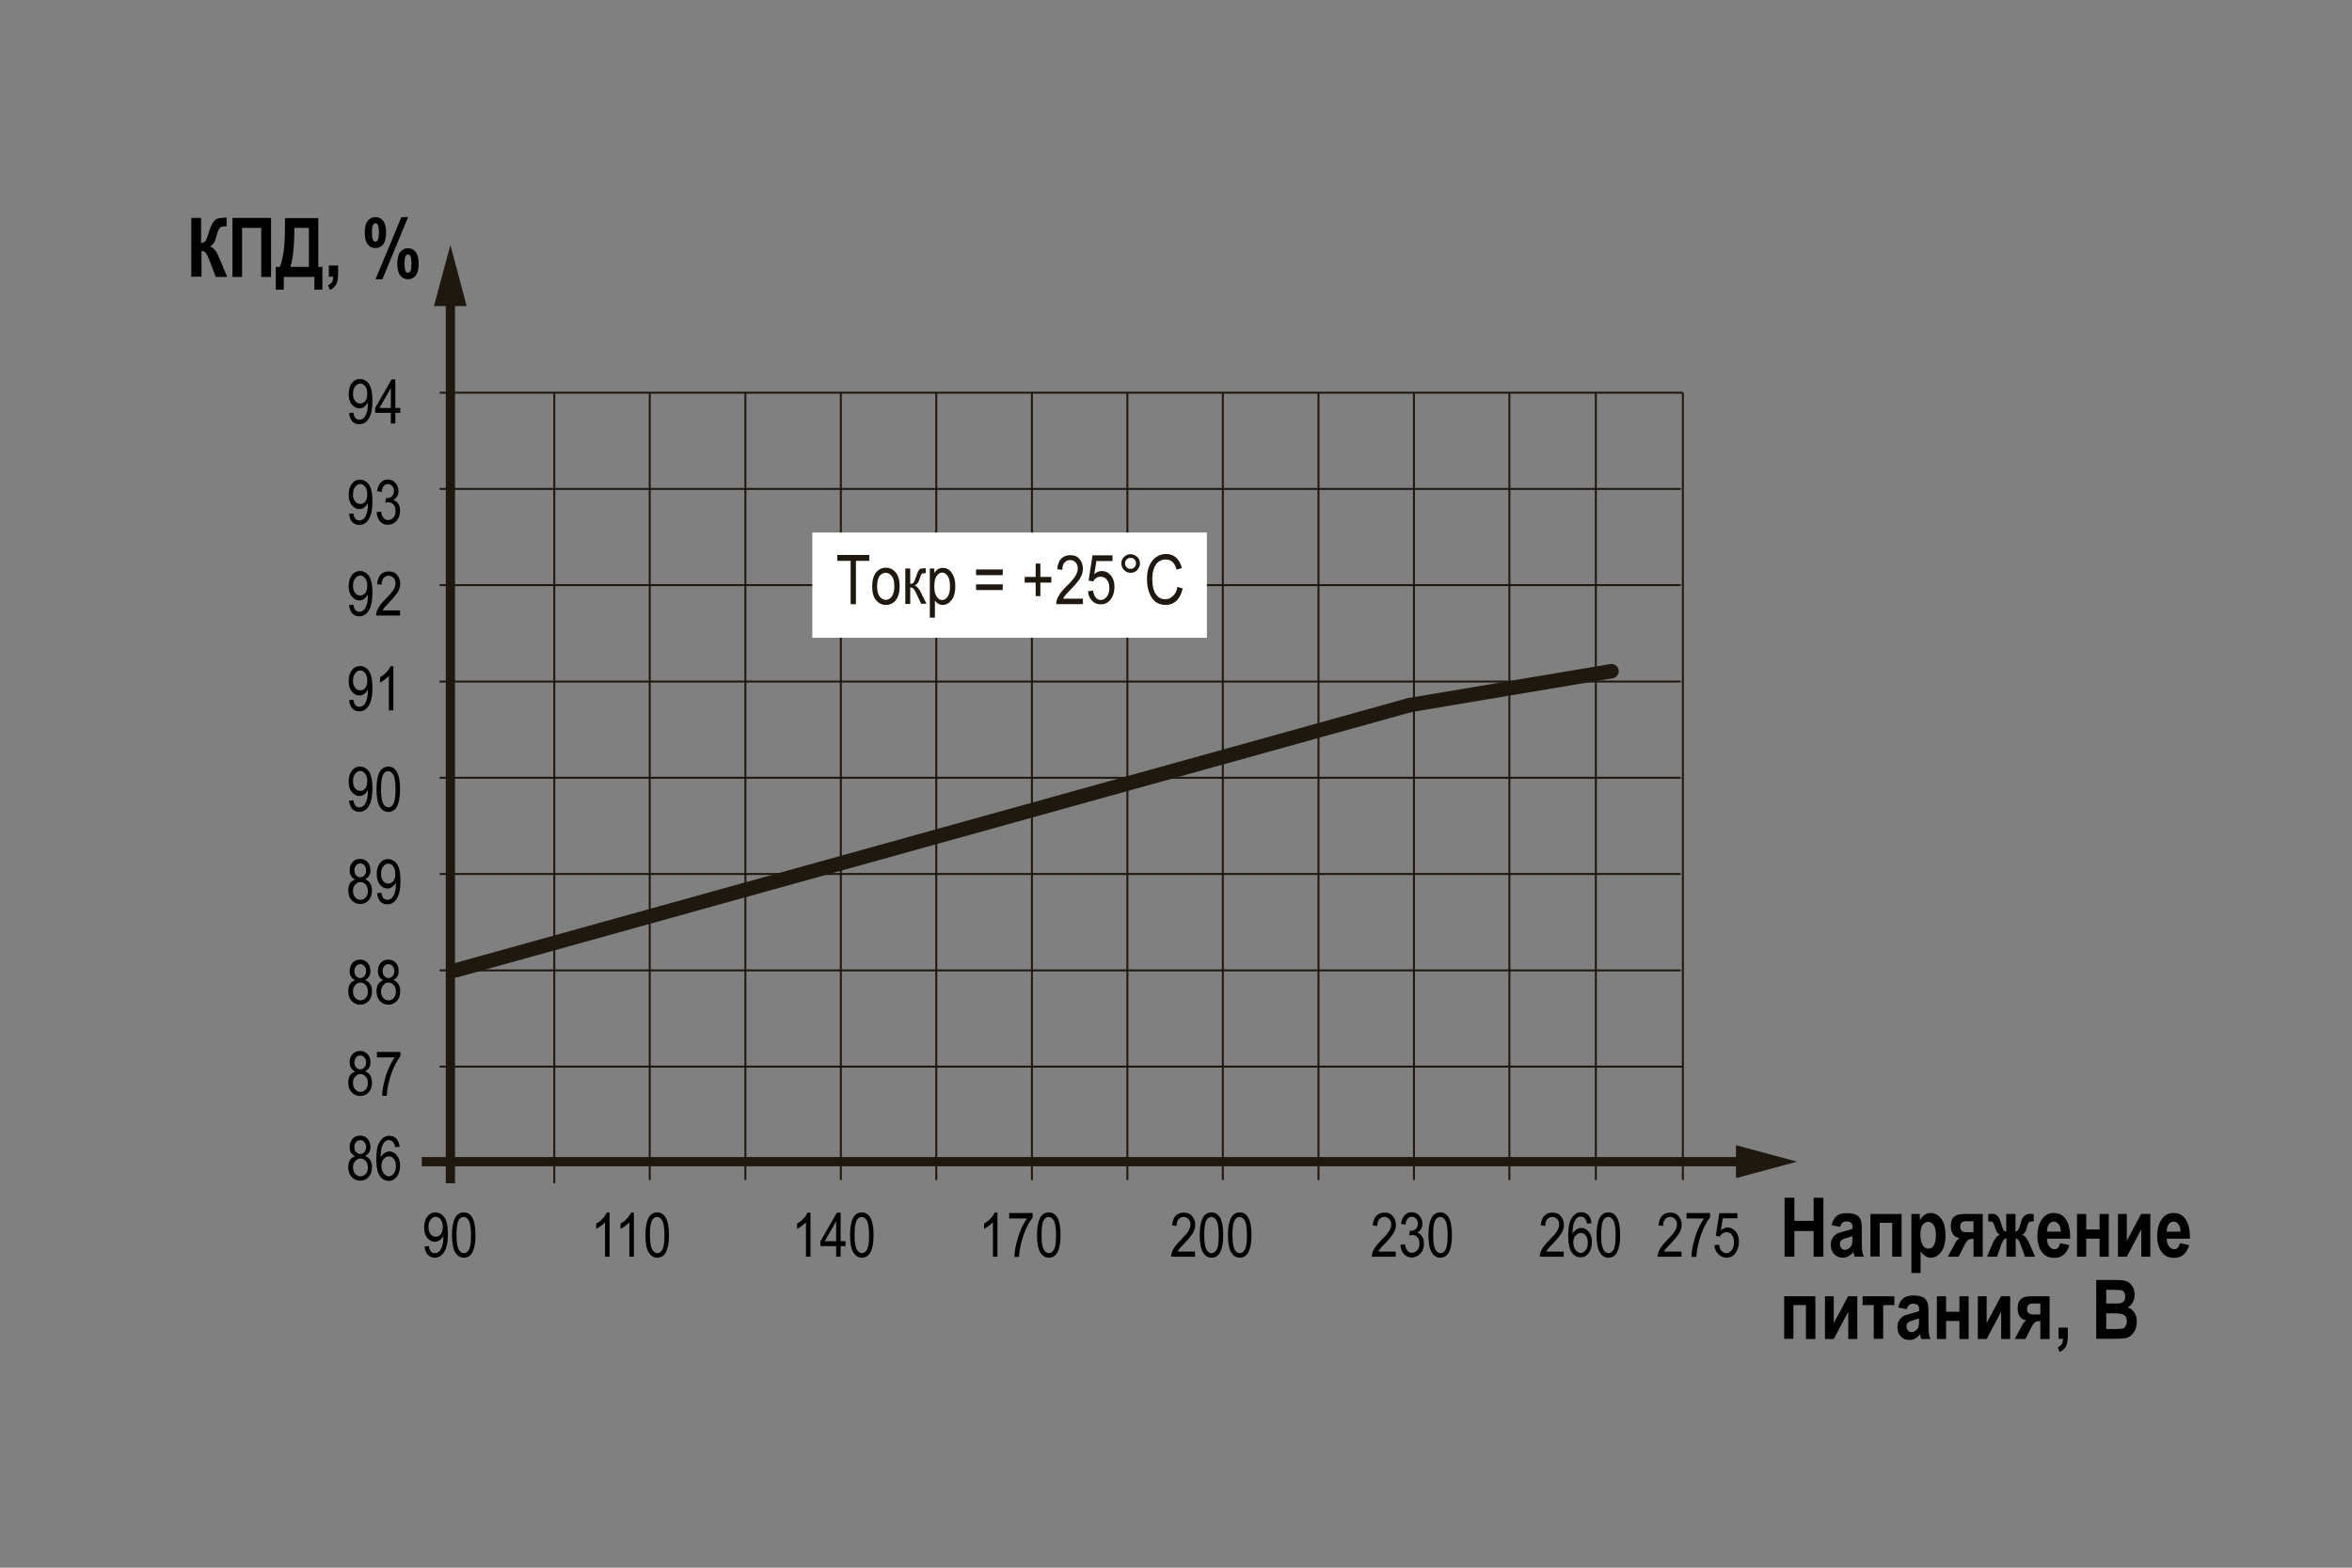 <?xml version="1.0" encoding="utf-8"?>
<!-- Generator: Adobe Illustrator 27.0.0, SVG Export Plug-In . SVG Version: 6.00 Build 0)  -->
<svg version="1.1" id="Слой_1" xmlns="http://www.w3.org/2000/svg" xmlns:xlink="http://www.w3.org/1999/xlink" x="0px" y="0px"
	 width="1200px" height="800px" viewBox="0 0 1200 800" enable-background="new 0 0 1200 800" xml:space="preserve">
<rect x="0" y="0" width="1200" height="800" fill="#808080" stroke="none"/>
<g>
	<g>
		<path d="M910.5,641.3v-30.1h5v11.8h9.8v-11.8h5v30.1h-5v-13.1h-9.8v13.1H910.5z"/>
		<path d="M938.8,626.1l-4.3-0.9c0.5-2.2,1.4-3.8,2.6-4.7c1.2-1,2.9-1.4,5.2-1.4c2,0,3.5,0.3,4.6,0.8s1.8,1.3,2.3,2.3
			c0.5,1,0.7,2.7,0.7,5.3l0,6.7c0,1.9,0.1,3.3,0.2,4.2s0.4,1.9,0.8,2.9h-4.7l-0.6-2.4c-0.8,1-1.7,1.7-2.6,2.2
			c-0.9,0.5-1.9,0.7-2.9,0.7c-1.7,0-3.2-0.6-4.3-1.8c-1.1-1.2-1.7-2.7-1.7-4.7c0-1.2,0.2-2.3,0.7-3.2c0.5-0.9,1.1-1.6,1.9-2.2
			s2.1-1,3.9-1.5c2.2-0.5,3.7-1,4.6-1.4c0-1.2-0.1-2-0.3-2.4s-0.5-0.7-0.9-0.9c-0.5-0.2-1.1-0.4-1.9-0.4c-0.8,0-1.5,0.2-2,0.6
			S939.1,625.1,938.8,626.1z M945.1,630.8c-0.6,0.2-1.5,0.5-2.8,0.9c-1.5,0.4-2.4,0.8-2.9,1.3c-0.5,0.5-0.7,1.1-0.7,1.8
			c0,0.8,0.2,1.5,0.7,2.1c0.5,0.6,1.1,0.9,1.9,0.9c0.7,0,1.3-0.2,2-0.7c0.7-0.5,1.1-1,1.4-1.6s0.4-1.8,0.4-3.4V630.8z"/>
		<path d="M954.3,641.3v-21.8h15.9v21.8h-4.8V624H959v17.2H954.3z"/>
		<path d="M975.1,619.5h4.4v3.2c0.6-1.1,1.4-2.1,2.4-2.7c1-0.7,2-1,3.2-1c2,0,3.8,1,5.3,2.9c1.5,1.9,2.2,4.7,2.2,8.3
			c0,3.8-0.7,6.6-2.2,8.6s-3.2,3-5.3,3c-0.9,0-1.8-0.2-2.6-0.7c-0.8-0.5-1.7-1.3-2.6-2.5v11h-4.7V619.5z M979.8,630
			c0,2.5,0.4,4.3,1.2,5.5c0.8,1.2,1.8,1.7,2.9,1.7c1.1,0,2-0.5,2.7-1.6c0.7-1.1,1.1-2.8,1.1-5.3c0-2.3-0.4-4-1.1-5.1
			c-0.8-1.1-1.7-1.7-2.8-1.7c-1.1,0-2.1,0.5-2.9,1.6C980.1,626.2,979.8,627.9,979.8,630z"/>
		<path d="M1001.9,619.5h9.7v21.8h-4.7v-9.1h-0.8c-0.9,0-1.6,0.2-2.1,0.7c-0.5,0.5-1.1,1.2-1.6,2.3l-3.1,6.1h-5.5l3.4-6.3
			c0.9-1.8,1.8-2.8,2.6-3.2c-1.4-0.1-2.5-0.8-3.3-1.9s-1.2-2.5-1.2-4.2c0-2.1,0.5-3.7,1.6-4.7C997.9,620,999.6,619.5,1001.9,619.5z
			 M1006.9,628.8v-5.6h-3.8c-2,0-3,0.9-3,2.8c0,1.9,1.1,2.8,3.3,2.8H1006.9z"/>
		<path d="M1028.4,641.3h-4.7V632c-1-0.1-1.8,0.9-2.6,3l-2.2,6.3h-5.1l2.5-6c1.3-3,2.6-4.8,4-5.2c-0.7-0.4-1.2-0.9-1.6-1.5
			c-0.3-0.6-0.6-1.6-1-2.8s-0.7-2-1.1-2.2c-0.4-0.2-1.1-0.3-2.2-0.3v-3.7c0.8-0.1,1.4-0.2,1.8-0.2c1.5,0,2.5,0.4,3.1,1.2
			c0.6,0.8,1.2,2.1,1.7,3.8c0.5,1.7,0.9,2.8,1.2,3.3s0.7,0.7,1.4,0.7v-8.9h4.7v8.9c0.5,0,0.9-0.2,1.3-0.6c0.4-0.4,0.8-1.6,1.3-3.5
			c0.5-2,1.2-3.3,2-3.9c0.8-0.6,1.7-1,2.8-1c0.5,0,1.1,0.1,1.9,0.2v3.7h-0.5c-0.8,0-1.3,0.1-1.7,0.3c-0.4,0.2-0.8,0.9-1.1,2.2
			s-0.7,2.2-1,2.8c-0.3,0.6-0.8,1.1-1.6,1.5c1.4,0.4,2.7,2.1,4,5.2l2.6,6h-5.1l-2.3-6.3c-0.7-2.1-1.6-3.1-2.5-3V641.3z"/>
		<path d="M1051.1,634.4l4.7,1c-0.6,2.2-1.6,3.8-2.9,4.9s-2.9,1.6-4.8,1.6c-2.6,0-4.7-0.9-6.1-2.7c-1.7-2.1-2.5-4.9-2.5-8.6
			c0-3.6,0.9-6.6,2.6-8.8c1.4-1.8,3.3-2.8,5.6-2.8c2.6,0,4.6,0.9,6,2.8c1.7,2.2,2.5,5.4,2.5,9.6l0,0.7h-11.8c0,1.7,0.4,3.1,1.2,4
			c0.7,0.9,1.6,1.4,2.7,1.4C1049.6,637.5,1050.6,636.5,1051.1,634.4z M1051.4,628.5c0-1.7-0.4-3-1.1-3.8c-0.7-0.9-1.5-1.3-2.4-1.3
			c-1,0-1.8,0.4-2.5,1.3c-0.7,0.9-1,2.2-1,3.8H1051.4z"/>
		<path d="M1059.7,641.3v-21.8h4.7v7.9h6.8v-7.9h4.7v21.8h-4.7v-9.2h-6.8v9.2H1059.7z"/>
		<path d="M1080.6,641.3v-21.8h4.5v13.7l7.3-13.7h4.7v21.8h-4.6v-14l-7.4,14H1080.6z"/>
		<path d="M1112.2,634.4l4.7,1c-0.6,2.2-1.6,3.8-2.9,4.9s-2.9,1.6-4.8,1.6c-2.6,0-4.7-0.9-6.1-2.7c-1.7-2.1-2.5-4.9-2.5-8.6
			c0-3.6,0.9-6.6,2.6-8.8c1.4-1.8,3.3-2.8,5.6-2.8c2.6,0,4.6,0.9,6,2.8c1.7,2.2,2.5,5.4,2.5,9.6l0,0.7h-11.8c0,1.7,0.4,3.1,1.2,4
			c0.7,0.9,1.6,1.4,2.7,1.4C1110.7,637.5,1111.7,636.5,1112.2,634.4z M1112.5,628.5c0-1.7-0.4-3-1.1-3.8c-0.7-0.9-1.5-1.3-2.4-1.3
			c-1,0-1.8,0.4-2.5,1.3c-0.7,0.9-1,2.2-1,3.8H1112.5z"/>
		<path d="M910.3,683.3v-21.8h15.9v21.8h-4.8V666H915v17.2H910.3z"/>
		<path d="M931.1,683.3v-21.8h4.5v13.7l7.3-13.7h4.7v21.8H943v-14l-7.4,14H931.1z"/>
		<path d="M950.3,666v-4.5h16.2v4.5h-5.7v17.2H956V666H950.3z"/>
		<path d="M972.8,668.1l-4.3-0.9c0.5-2.2,1.4-3.8,2.6-4.7c1.2-1,2.9-1.4,5.2-1.4c2,0,3.5,0.3,4.6,0.8s1.8,1.3,2.3,2.3
			c0.5,1,0.7,2.7,0.7,5.3l0,6.7c0,1.9,0.1,3.3,0.2,4.2s0.4,1.9,0.8,2.9h-4.7l-0.6-2.4c-0.8,1-1.7,1.7-2.6,2.2
			c-0.9,0.5-1.9,0.7-2.9,0.7c-1.7,0-3.2-0.6-4.3-1.8c-1.1-1.2-1.7-2.7-1.7-4.7c0-1.2,0.2-2.3,0.7-3.2c0.5-0.9,1.1-1.6,1.9-2.2
			s2.1-1,3.9-1.5c2.2-0.5,3.7-1,4.6-1.4c0-1.2-0.1-2-0.3-2.4s-0.5-0.7-0.9-0.9c-0.5-0.2-1.1-0.4-1.9-0.4c-0.8,0-1.5,0.2-2,0.6
			S973.1,667.1,972.8,668.1z M979.1,672.8c-0.6,0.2-1.5,0.5-2.8,0.9c-1.5,0.4-2.4,0.8-2.9,1.3c-0.5,0.5-0.7,1.1-0.7,1.8
			c0,0.8,0.2,1.5,0.7,2.1c0.5,0.6,1.1,0.9,1.9,0.9c0.7,0,1.3-0.2,2-0.7c0.7-0.5,1.1-1,1.4-1.6s0.4-1.8,0.4-3.4V672.8z"/>
		<path d="M988.2,683.3v-21.8h4.7v7.9h6.8v-7.9h4.7v21.8h-4.7v-9.2h-6.8v9.2H988.2z"/>
		<path d="M1009.1,683.3v-21.8h4.5v13.7l7.3-13.7h4.7v21.8h-4.6v-14l-7.4,14H1009.1z"/>
		<path d="M1036,661.5h9.7v21.8h-4.7v-9.1h-0.8c-0.9,0-1.6,0.2-2.1,0.7c-0.5,0.5-1.1,1.2-1.6,2.3l-3.1,6.1h-5.5l3.4-6.3
			c0.9-1.8,1.8-2.8,2.6-3.2c-1.4-0.1-2.5-0.8-3.3-1.9s-1.2-2.5-1.2-4.2c0-2.1,0.5-3.7,1.6-4.7C1032,662,1033.7,661.5,1036,661.5z
			 M1041,670.8v-5.6h-3.8c-2,0-3,0.9-3,2.8c0,1.9,1.1,2.8,3.3,2.8H1041z"/>
		<path d="M1050.3,677.5h4.7v4.1c0,2.3-0.3,4.1-0.8,5.2c-0.7,1.4-1.8,2.5-3.4,3.1l-0.9-2.4c0.9-0.4,1.6-0.9,2-1.5
			c0.4-0.7,0.6-1.6,0.7-2.8h-2.3V677.5z"/>
		<path d="M1069.6,653.2h9.9c2.7,0,4.6,0.2,5.7,0.7s2,1.4,2.8,2.6c0.8,1.2,1.1,2.7,1.1,4.2c0,1.4-0.3,2.8-1,3.9
			c-0.6,1.2-1.5,2-2.5,2.6c1.5,0.5,2.6,1.4,3.4,2.7s1.2,2.8,1.2,4.6c0,2.2-0.5,4-1.6,5.5s-2.3,2.4-3.7,2.8c-1,0.2-3.3,0.4-7,0.4
			h-8.4V653.2z M1074.6,658.2v7h3.3c2,0,3.2,0,3.7-0.1c0.8-0.1,1.5-0.5,2-1.1s0.7-1.4,0.7-2.4c0-0.9-0.2-1.6-0.6-2.2
			c-0.4-0.6-0.9-0.9-1.4-1c-0.6-0.1-2.1-0.2-4.8-0.2H1074.6z M1074.6,670.2v8h4.6c2,0,3.3-0.1,3.9-0.3c0.6-0.2,1.1-0.6,1.4-1.2
			c0.4-0.6,0.6-1.4,0.6-2.4c0-1-0.2-1.8-0.6-2.4c-0.4-0.6-1-1.1-1.7-1.3c-0.7-0.2-2.1-0.4-4.2-0.4H1074.6z"/>
	</g>
</g>
<g>
	<g>
		<path d="M97.6,141.3v-30.1h5V124c1.1-0.1,1.9-0.5,2.3-1.1s1-2.1,1.7-4.4s1.4-4,2.2-5.1s1.6-1.7,2.4-1.9s2.3-0.4,4.4-0.5v4.5h-0.7
			c-1.4,0-2.4,0.3-2.9,1s-1,1.9-1.5,3.8c-0.5,1.9-1,3.1-1.4,3.7c-0.4,0.6-1,1.2-1.8,1.8c1.1,0.5,2,1.2,2.7,2.2
			c0.7,1,1.5,2.7,2.5,5.1l3.4,8.2h-5.8l-3-7.8c-0.8-2-1.4-3.4-1.9-4.2c-0.5-0.8-1.4-1.2-2.4-1.2v13.1H97.6z"/>
		<path d="M123.6,141.3h-5v-30.1h19.7v30.1h-5v-25h-9.8V141.3z"/>
		<path d="M162.4,136.2h2.1v11.6h-4.1v-6.5h-15.6v6.5h-4.1v-11.6h2.1c0.8-2.1,1.4-4.6,1.9-7.6c0.4-3,0.7-7.4,0.7-13.3v-4h17V136.2z
			 M157.5,116.3h-7.3c0,8.9-0.7,15.5-2,19.9h9.4V116.3z"/>
		<path d="M167.8,135.5h4.7v4.1c0,2.3-0.3,4.1-0.8,5.2c-0.7,1.4-1.8,2.5-3.4,3.1l-0.9-2.4c0.9-0.4,1.6-0.9,2-1.5
			c0.4-0.7,0.6-1.6,0.7-2.8h-2.3V135.5z"/>
		<path d="M186.1,118.7c0-2.7,0.5-4.8,1.5-6s2.3-1.9,3.9-1.9c1.7,0,3,0.6,4,1.9s1.5,3.3,1.5,6s-0.5,4.8-1.5,6s-2.3,1.9-3.9,1.9
			c-1.7,0-3-0.6-4-1.9C186.6,123.4,186.1,121.4,186.1,118.7z M189.8,118.6c0,1.9,0.2,3.2,0.5,3.8c0.3,0.6,0.7,0.9,1.2,0.9
			c0.5,0,0.9-0.3,1.3-0.9c0.3-0.6,0.5-1.9,0.5-3.8c0-1.9-0.2-3.2-0.5-3.8s-0.7-0.9-1.2-0.9c-0.5,0-0.9,0.3-1.3,0.9
			S189.8,116.7,189.8,118.6z M195.1,142.5h-3.5l13.2-31.7h3.4L195.1,142.5z M202.7,134.6c0-2.7,0.5-4.8,1.5-6c1-1.3,2.3-1.9,3.9-1.9
			c1.7,0,3,0.6,4,1.9c1,1.3,1.5,3.3,1.5,6s-0.5,4.8-1.5,6c-1,1.3-2.3,1.9-3.9,1.9c-1.7,0-3-0.6-4-1.9S202.7,137.3,202.7,134.6z
			 M206.4,134.5c0,1.9,0.2,3.2,0.5,3.8s0.7,0.9,1.2,0.9s0.9-0.3,1.3-0.9s0.5-1.9,0.5-3.8s-0.2-3.2-0.5-3.8s-0.7-0.9-1.2-0.9
			c-0.5,0-1,0.3-1.3,0.9S206.4,132.6,206.4,134.5z"/>
	</g>
</g>
<g>
	<line fill="none" stroke="#1E180F" x1="282.8" y1="200.4" x2="282.8" y2="603.8"/>
</g>
<g>
	<line fill="none" stroke="#1E180F" x1="224.3" y1="544.3" x2="858.6" y2="544.3"/>
</g>
<g>
	<line fill="none" stroke="#1E180F" x1="380.3" y1="200.4" x2="380.3" y2="602.2"/>
</g>
<g>
	<line fill="none" stroke="#1E180F" x1="224.3" y1="446" x2="857.5" y2="446"/>
</g>
<g>
	<line fill="none" stroke="#1E180F" x1="331.5" y1="200.4" x2="331.5" y2="602.2"/>
</g>
<g>
	<line fill="none" stroke="#1E180F" x1="224.3" y1="495.2" x2="857.5" y2="495.2"/>
</g>
<g>
	<line fill="none" stroke="#1E180F" x1="429" y1="200.4" x2="429" y2="602.2"/>
</g>
<g>
	<line fill="none" stroke="#1E180F" x1="224.3" y1="396.9" x2="857.5" y2="396.9"/>
</g>
<g>
	<line fill="none" stroke="#1E180F" x1="477.7" y1="200.4" x2="477.7" y2="602.2"/>
</g>
<g>
	<line fill="none" stroke="#1E180F" x1="224.3" y1="347.8" x2="857.5" y2="347.8"/>
</g>
<g>
	<line fill="none" stroke="#1E180F" x1="526.5" y1="200.4" x2="526.5" y2="602.2"/>
</g>
<g>
	<line fill="none" stroke="#1E180F" x1="224.3" y1="298.6" x2="857.5" y2="298.6"/>
</g>
<g>
	<line fill="none" stroke="#1E180F" x1="575.2" y1="200.4" x2="575.2" y2="602.2"/>
</g>
<g>
	<line fill="none" stroke="#1E180F" x1="224.3" y1="249.5" x2="857.5" y2="249.5"/>
</g>
<g>
	<line fill="none" stroke="#1E180F" x1="623.9" y1="200.4" x2="623.9" y2="602.2"/>
</g>
<g>
	<line fill="none" stroke="#1E180F" x1="224.3" y1="200.4" x2="858.6" y2="200.4"/>
</g>
<g>
	<line fill="none" stroke="#1E180F" x1="672.7" y1="200.4" x2="672.7" y2="602.2"/>
</g>
<g>
	<line fill="none" stroke="#1E180F" x1="721.4" y1="200.4" x2="721.4" y2="602.2"/>
</g>
<g>
	<line fill="none" stroke="#1E180F" x1="770.1" y1="200.4" x2="770.1" y2="602.2"/>
</g>
<g>
	<line fill="none" stroke="#1E180F" x1="814.2" y1="200.4" x2="814.2" y2="602.2"/>
</g>
<g>
	<line fill="none" stroke="#1E180F" x1="858.6" y1="200.4" x2="858.6" y2="602.2"/>
</g>
<g>
	<g>
		<path d="M311,641.3h-2.3v-17.6c-0.5,0.6-1.2,1.2-2.1,1.9s-1.7,1.1-2.4,1.5v-2.7c1.3-0.7,2.4-1.6,3.3-2.6c1-1,1.6-2,2-3h1.5V641.3z
			"/>
		<path d="M323.4,641.3h-2.3v-17.6c-0.5,0.6-1.2,1.2-2.1,1.9s-1.7,1.1-2.4,1.5v-2.7c1.3-0.7,2.4-1.6,3.3-2.6c1-1,1.6-2,2-3h1.5
			V641.3z"/>
		<path d="M329.3,630.2c0-3.8,0.5-6.6,1.5-8.6c1-1.9,2.5-2.9,4.5-2.9c1.8,0,3.2,0.8,4.2,2.4c1.2,1.9,1.8,5,1.8,9.2
			c0,3.8-0.5,6.6-1.5,8.6c-1,2-2.5,2.9-4.5,2.9c-1.8,0-3.2-0.9-4.3-2.6C329.8,637.4,329.3,634.4,329.3,630.2z M331.6,630.2
			c0,3.7,0.4,6.1,1.1,7.4c0.7,1.2,1.6,1.9,2.7,1.9c1,0,1.9-0.6,2.6-1.9c0.7-1.3,1-3.7,1-7.3c0-3.7-0.4-6.1-1.1-7.4
			c-0.7-1.2-1.6-1.9-2.7-1.9c-1,0-1.9,0.6-2.6,1.9C331.9,624.1,331.6,626.5,331.6,630.2z"/>
	</g>
</g>
<g>
	<g>
		<path d="M508.9,641.3h-2.3v-17.6c-0.5,0.6-1.2,1.2-2.1,1.9c-0.9,0.6-1.7,1.1-2.4,1.5v-2.7c1.3-0.7,2.4-1.6,3.3-2.6c1-1,1.6-2,2-3
			h1.5V641.3z"/>
		<path d="M514.9,621.7V619h12v2.2c-1.8,2.3-3.4,5.3-4.7,9.1s-2.1,7.4-2.3,11.1h-2.3c0-1.9,0.3-4.1,0.9-6.6c0.6-2.5,1.3-4.9,2.3-7.2
			s2.1-4.2,3.2-5.8H514.9z"/>
		<path d="M529.1,630.2c0-3.8,0.5-6.6,1.5-8.6c1-1.9,2.5-2.9,4.5-2.9c1.8,0,3.2,0.8,4.2,2.4c1.2,1.9,1.8,5,1.8,9.2
			c0,3.8-0.5,6.6-1.5,8.6c-1,2-2.5,2.9-4.5,2.9c-1.8,0-3.2-0.9-4.3-2.6S529.1,634.4,529.1,630.2z M531.4,630.2
			c0,3.7,0.4,6.1,1.1,7.4c0.7,1.2,1.6,1.9,2.7,1.9c1,0,1.9-0.6,2.6-1.9c0.7-1.3,1-3.7,1-7.3c0-3.7-0.4-6.1-1.1-7.4
			c-0.7-1.2-1.6-1.9-2.7-1.9c-1,0-1.9,0.6-2.6,1.9C531.7,624.1,531.4,626.5,531.4,630.2z"/>
	</g>
</g>
<g>
	<g>
		<path d="M413.5,641.3h-2.3v-17.6c-0.5,0.6-1.2,1.2-2.1,1.9s-1.7,1.1-2.4,1.5v-2.7c1.3-0.7,2.4-1.6,3.3-2.6c1-1,1.6-2,2-3h1.5
			V641.3z"/>
		<path d="M426.6,641.3v-5.4h-8v-2.5l8.4-14.6h1.9v14.6h2.5v2.5h-2.5v5.4H426.6z M426.6,633.4v-10.2l-5.8,10.2H426.6z"/>
		<path d="M433.7,630.2c0-3.8,0.5-6.6,1.5-8.6c1-1.9,2.5-2.9,4.5-2.9c1.8,0,3.2,0.8,4.2,2.4c1.2,1.9,1.8,5,1.8,9.2
			c0,3.8-0.5,6.6-1.5,8.6c-1,2-2.5,2.9-4.5,2.9c-1.8,0-3.2-0.9-4.3-2.6S433.7,634.4,433.7,630.2z M436,630.2c0,3.7,0.4,6.1,1.1,7.4
			c0.7,1.2,1.6,1.9,2.7,1.9c1,0,1.9-0.6,2.6-1.9c0.7-1.3,1-3.7,1-7.3c0-3.7-0.4-6.1-1.1-7.4c-0.7-1.2-1.6-1.9-2.7-1.9
			c-1,0-1.9,0.6-2.6,1.9C436.4,624.1,436,626.5,436,630.2z"/>
	</g>
</g>
<g>
	<g>
		<path d="M609.7,638.6v2.7h-12.2c0-1.1,0.3-2.3,1-3.6c0.7-1.3,1.9-2.9,3.7-4.7c2.1-2.1,3.5-3.7,4.2-4.9s1-2.2,1-3.2
			c0-1.1-0.3-2.1-1-2.8c-0.7-0.7-1.5-1.1-2.5-1.1c-1.1,0-1.9,0.4-2.6,1.2s-1,1.9-1,3.4l-2.3-0.3c0.2-2.2,0.8-3.8,1.8-4.9
			c1.1-1.1,2.5-1.6,4.2-1.6c1.9,0,3.3,0.6,4.3,1.9s1.5,2.7,1.5,4.3c0,1.4-0.4,2.8-1.1,4.1c-0.8,1.3-2.2,3.1-4.3,5.3
			c-1.4,1.4-2.2,2.3-2.6,2.8c-0.4,0.5-0.7,1-1,1.5H609.7z"/>
		<path d="M612.1,630.2c0-3.8,0.5-6.6,1.5-8.6c1-1.9,2.5-2.9,4.5-2.9c1.8,0,3.2,0.8,4.2,2.4c1.2,1.9,1.8,5,1.8,9.2
			c0,3.8-0.5,6.6-1.5,8.6c-1,2-2.5,2.9-4.5,2.9c-1.8,0-3.2-0.9-4.3-2.6S612.1,634.4,612.1,630.2z M614.4,630.2
			c0,3.7,0.4,6.1,1.1,7.4c0.7,1.2,1.6,1.9,2.7,1.9c1,0,1.9-0.6,2.6-1.9c0.7-1.3,1-3.7,1-7.3c0-3.7-0.4-6.1-1.1-7.4
			c-0.7-1.2-1.6-1.9-2.7-1.9c-1,0-1.9,0.6-2.6,1.9C614.8,624.1,614.4,626.5,614.4,630.2z"/>
		<path d="M626.5,630.2c0-3.8,0.5-6.6,1.5-8.6c1-1.9,2.5-2.9,4.5-2.9c1.8,0,3.2,0.8,4.2,2.4c1.2,1.9,1.8,5,1.8,9.2
			c0,3.8-0.5,6.6-1.5,8.6c-1,2-2.5,2.9-4.5,2.9c-1.8,0-3.2-0.9-4.3-2.6S626.5,634.4,626.5,630.2z M628.8,630.2
			c0,3.7,0.4,6.1,1.1,7.4c0.7,1.2,1.6,1.9,2.7,1.9c1,0,1.9-0.6,2.6-1.9c0.7-1.3,1-3.7,1-7.3c0-3.7-0.4-6.1-1.1-7.4
			c-0.7-1.2-1.6-1.9-2.7-1.9c-1,0-1.9,0.6-2.6,1.9C629.2,624.1,628.8,626.5,628.8,630.2z"/>
	</g>
</g>
<g>
	<g>
		<path d="M797.8,638.6v2.7h-12.2c0-1.1,0.3-2.3,1-3.6c0.7-1.3,1.9-2.9,3.7-4.7c2.1-2.1,3.5-3.7,4.2-4.9s1-2.2,1-3.2
			c0-1.1-0.3-2.1-1-2.8c-0.7-0.7-1.5-1.1-2.5-1.1c-1.1,0-1.9,0.4-2.6,1.2s-1,1.9-1,3.4l-2.3-0.3c0.2-2.2,0.8-3.8,1.8-4.9
			c1.1-1.1,2.5-1.6,4.2-1.6c1.9,0,3.3,0.6,4.3,1.9s1.5,2.7,1.5,4.3c0,1.4-0.4,2.8-1.1,4.1c-0.8,1.3-2.2,3.1-4.3,5.3
			c-1.4,1.4-2.2,2.3-2.6,2.8c-0.4,0.5-0.7,1-1,1.5H797.8z"/>
		<path d="M812,624.2l-2.3,0.2c-0.2-1.2-0.5-2-1-2.5c-0.6-0.7-1.3-1.1-2.2-1.1c-1.3,0-2.4,0.8-3.2,2.5c-0.7,1.4-1,3.5-1,6.3
			c0.5-1,1.2-1.7,2-2.2c0.8-0.5,1.6-0.8,2.5-0.8c1.5,0,2.7,0.7,3.8,2c1.1,1.3,1.6,3.1,1.6,5.3c0,1.5-0.3,2.9-0.8,4.1
			c-0.5,1.2-1.3,2.1-2.1,2.7s-1.8,0.9-2.8,0.9c-1.9,0-3.4-0.8-4.6-2.5c-1.2-1.7-1.8-4.5-1.8-8.4c0-4.4,0.6-7.5,1.9-9.3
			s2.8-2.8,4.8-2.8c1.4,0,2.6,0.5,3.5,1.4S811.8,622.4,812,624.2z M802.7,634c0,1.6,0.4,2.9,1.2,3.9c0.8,1,1.7,1.5,2.7,1.5
			c0.9,0,1.7-0.5,2.4-1.4c0.7-0.9,1.1-2.2,1.1-3.8c0-1.6-0.3-2.8-1-3.7c-0.7-0.9-1.5-1.3-2.6-1.3c-1,0-1.8,0.4-2.6,1.3
			C803.1,631.3,802.7,632.5,802.7,634z"/>
		<path d="M814.6,630.2c0-3.8,0.5-6.6,1.5-8.6c1-1.9,2.5-2.9,4.5-2.9c1.8,0,3.2,0.8,4.2,2.4c1.2,1.9,1.8,5,1.8,9.2
			c0,3.8-0.5,6.6-1.5,8.6c-1,2-2.5,2.9-4.5,2.9c-1.8,0-3.2-0.9-4.3-2.6S814.6,634.4,814.6,630.2z M816.9,630.2
			c0,3.7,0.4,6.1,1.1,7.4c0.7,1.2,1.6,1.9,2.7,1.9c1,0,1.9-0.6,2.6-1.9c0.7-1.3,1-3.7,1-7.3c0-3.7-0.4-6.1-1.1-7.4
			c-0.7-1.2-1.6-1.9-2.7-1.9c-1,0-1.9,0.6-2.6,1.9C817.3,624.1,816.9,626.5,816.9,630.2z"/>
	</g>
</g>
<g>
	<g>
		<path d="M712.1,638.6v2.7h-12.2c0-1.1,0.3-2.3,1-3.6c0.7-1.3,1.9-2.9,3.7-4.7c2.1-2.1,3.5-3.7,4.2-4.9s1-2.2,1-3.2
			c0-1.1-0.3-2.1-1-2.8c-0.7-0.7-1.5-1.1-2.5-1.1c-1.1,0-1.9,0.4-2.6,1.2s-1,1.9-1,3.4l-2.3-0.3c0.2-2.2,0.8-3.8,1.8-4.9
			c1.1-1.1,2.5-1.6,4.2-1.6c1.9,0,3.3,0.6,4.3,1.9s1.5,2.7,1.5,4.3c0,1.4-0.4,2.8-1.1,4.1c-0.8,1.3-2.2,3.1-4.3,5.3
			c-1.4,1.4-2.2,2.3-2.6,2.8c-0.4,0.5-0.7,1-1,1.5H712.1z"/>
		<path d="M714.5,635.3l2.3-0.4c0.5,3,1.7,4.4,3.6,4.4c1,0,1.9-0.4,2.7-1.3c0.8-0.9,1.1-2,1.1-3.4c0-1.3-0.3-2.4-1-3.2
			c-0.7-0.8-1.6-1.2-2.6-1.2c-0.4,0-1,0.1-1.6,0.3l0.3-2.4l0.4,0c1.1,0,2-0.3,2.7-1s1-1.6,1-2.7c0-1.1-0.3-1.9-0.9-2.5
			c-0.6-0.6-1.3-1-2.1-1c-0.9,0-1.6,0.3-2.2,1c-0.6,0.7-1,1.7-1.1,3.1l-2.3-0.5c0.3-1.9,0.9-3.4,1.9-4.4s2.2-1.5,3.6-1.5
			c1.5,0,2.8,0.6,3.8,1.7s1.6,2.5,1.6,4.2c0,1-0.2,1.9-0.7,2.7s-1.1,1.4-1.9,1.9c0.7,0.2,1.3,0.5,1.8,1c0.5,0.5,0.9,1.1,1.2,1.9
			s0.4,1.7,0.4,2.6c0,2.1-0.6,3.8-1.8,5.1c-1.2,1.3-2.7,2-4.4,2c-1.6,0-2.9-0.6-4-1.7C715.3,638.8,714.6,637.3,714.5,635.3z"/>
		<path d="M728.8,630.2c0-3.8,0.5-6.6,1.5-8.6c1-1.9,2.5-2.9,4.5-2.9c1.8,0,3.2,0.8,4.2,2.4c1.2,1.9,1.8,5,1.8,9.2
			c0,3.8-0.5,6.6-1.5,8.6c-1,2-2.5,2.9-4.5,2.9c-1.8,0-3.2-0.9-4.3-2.6S728.8,634.4,728.8,630.2z M731.2,630.2
			c0,3.7,0.4,6.1,1.1,7.4c0.7,1.2,1.6,1.9,2.7,1.9c1,0,1.9-0.6,2.6-1.9c0.7-1.3,1-3.7,1-7.3c0-3.7-0.4-6.1-1.1-7.4
			c-0.7-1.2-1.6-1.9-2.7-1.9c-1,0-1.9,0.6-2.6,1.9C731.5,624.1,731.2,626.5,731.2,630.2z"/>
	</g>
</g>
<g>
	<g>
		<path d="M857.9,638.6v2.7h-12.2c0-1.1,0.3-2.3,1-3.6c0.7-1.3,1.9-2.9,3.7-4.7c2.1-2.1,3.5-3.7,4.2-4.9s1-2.2,1-3.2
			c0-1.1-0.3-2.1-1-2.8c-0.7-0.7-1.5-1.1-2.5-1.1c-1.1,0-1.9,0.4-2.6,1.2s-1,1.9-1,3.4l-2.3-0.3c0.2-2.2,0.8-3.8,1.8-4.9
			c1.1-1.1,2.5-1.6,4.2-1.6c1.9,0,3.3,0.6,4.3,1.9s1.5,2.7,1.5,4.3c0,1.4-0.4,2.8-1.1,4.1c-0.8,1.3-2.2,3.1-4.3,5.3
			c-1.4,1.4-2.2,2.3-2.6,2.8c-0.4,0.5-0.7,1-1,1.5H857.9z"/>
		<path d="M860.5,621.7V619h12v2.2c-1.8,2.3-3.4,5.3-4.7,9.1s-2.1,7.4-2.3,11.1H863c0-1.9,0.3-4.1,0.9-6.6c0.6-2.5,1.3-4.9,2.3-7.2
			s2.1-4.2,3.2-5.8H860.5z"/>
		<path d="M874.7,635.4l2.4-0.2c0.2,1.4,0.6,2.5,1.3,3.2s1.4,1.1,2.3,1.1c1.1,0,2-0.5,2.8-1.5s1.2-2.3,1.2-4.1
			c0-1.6-0.4-2.9-1.1-3.8c-0.8-0.9-1.7-1.3-2.8-1.3c-0.7,0-1.3,0.2-1.9,0.6c-0.6,0.4-1.1,0.9-1.4,1.6l-2.1-0.3l1.8-11.6h9.2v2.6
			h-7.4l-1,6.1c1.1-0.9,2.3-1.4,3.5-1.4c1.5,0,2.9,0.7,4,2c1.1,1.3,1.7,3.1,1.7,5.3c0,2.2-0.6,4.1-1.7,5.7c-1.1,1.6-2.7,2.4-4.6,2.4
			c-1.6,0-3-0.6-4.1-1.7C875.5,638.9,874.8,637.4,874.7,635.4z"/>
	</g>
</g>
<g>
	<g>
		<path d="M216.6,636.1l2.2-0.2c0.3,2.4,1.4,3.6,3.1,3.6c0.8,0,1.4-0.3,2.1-0.8c0.6-0.5,1.1-1.4,1.6-2.8c0.4-1.3,0.6-2.9,0.6-4.6
			v-0.6c-0.5,0.9-1.1,1.6-1.9,2.2s-1.6,0.8-2.4,0.8c-1.5,0-2.8-0.7-3.9-2c-1.1-1.3-1.6-3.1-1.6-5.4c0-2.4,0.6-4.2,1.7-5.6
			s2.5-2,4.1-2c1.1,0,2.2,0.4,3.2,1.1s1.8,1.9,2.3,3.4c0.5,1.5,0.8,3.6,0.8,6.4c0,3.1-0.3,5.5-0.9,7.2c-0.6,1.7-1.4,3-2.4,3.8
			c-1,0.8-2.1,1.2-3.4,1.2c-1.4,0-2.6-0.5-3.5-1.4S216.8,637.9,216.6,636.1z M225.9,626.1c0-1.6-0.4-2.9-1.1-3.8
			c-0.7-0.9-1.5-1.4-2.5-1.4c-1,0-1.8,0.5-2.6,1.5c-0.8,1-1.1,2.3-1.1,3.9c0,1.5,0.4,2.7,1.1,3.5c0.7,0.9,1.6,1.3,2.6,1.3
			c1,0,1.9-0.4,2.6-1.3C225.6,629,225.9,627.7,225.9,626.1z"/>
		<path d="M230.6,630.2c0-3.8,0.5-6.6,1.5-8.6c1-1.9,2.5-2.9,4.5-2.9c1.8,0,3.2,0.8,4.2,2.4c1.2,1.9,1.8,5,1.8,9.2
			c0,3.8-0.5,6.6-1.5,8.6c-1,2-2.5,2.9-4.5,2.9c-1.8,0-3.2-0.9-4.3-2.6C231.2,637.4,230.6,634.4,230.6,630.2z M232.9,630.2
			c0,3.7,0.4,6.1,1.1,7.4c0.7,1.2,1.6,1.9,2.7,1.9c1,0,1.9-0.6,2.6-1.9c0.7-1.3,1-3.7,1-7.3c0-3.7-0.4-6.1-1.1-7.4
			c-0.7-1.2-1.6-1.9-2.7-1.9c-1,0-1.9,0.6-2.6,1.9C233.3,624.1,232.9,626.5,232.9,630.2z"/>
	</g>
</g>
<g>
	<g>
		<path d="M181.2,590c-0.9-0.4-1.6-1-2.1-1.8c-0.5-0.8-0.7-1.7-0.7-2.9c0-1.7,0.5-3.1,1.5-4.2c1-1.1,2.3-1.6,3.8-1.6
			c1.5,0,2.8,0.5,3.8,1.6c1,1.1,1.5,2.5,1.5,4.2c0,1.1-0.2,2-0.7,2.8c-0.5,0.8-1.1,1.3-2,1.8c1.1,0.4,2,1.2,2.6,2.1
			c0.6,1,0.9,2.2,0.9,3.7c0,2-0.6,3.7-1.7,4.9c-1.2,1.3-2.6,1.9-4.3,1.9c-1.7,0-3.2-0.6-4.4-1.9c-1.2-1.3-1.7-2.9-1.7-5
			c0-1.5,0.3-2.8,0.9-3.7C179.3,591,180.1,590.3,181.2,590z M180.1,595.7c0,1.4,0.4,2.5,1.1,3.3c0.7,0.8,1.6,1.3,2.7,1.3
			c1,0,1.9-0.4,2.7-1.2c0.7-0.8,1.1-1.9,1.1-3.3c0-1.4-0.4-2.5-1.1-3.3c-0.7-0.8-1.6-1.3-2.7-1.3c-1,0-1.9,0.4-2.6,1.3
			C180.4,593.3,180.1,594.4,180.1,595.7z M180.8,585.3c0,1.1,0.3,2,0.9,2.6c0.6,0.7,1.3,1,2.1,1c0.8,0,1.5-0.3,2.1-1
			s0.9-1.5,0.9-2.5c0-1.1-0.3-1.9-0.9-2.6c-0.6-0.7-1.3-1-2.1-1s-1.5,0.3-2.1,1C181.1,583.5,180.8,584.3,180.8,585.3z"/>
		<path d="M203.9,585.2l-2.3,0.2c-0.2-1.2-0.5-2-1-2.5c-0.6-0.7-1.3-1.1-2.2-1.1c-1.3,0-2.4,0.8-3.2,2.5c-0.7,1.4-1,3.5-1,6.3
			c0.5-1,1.2-1.7,2-2.2c0.8-0.5,1.6-0.8,2.5-0.8c1.5,0,2.7,0.7,3.8,2c1.1,1.3,1.6,3.1,1.6,5.3c0,1.5-0.3,2.9-0.8,4.1
			c-0.5,1.2-1.3,2.1-2.1,2.7s-1.8,0.9-2.8,0.9c-1.9,0-3.4-0.8-4.6-2.5s-1.8-4.5-1.8-8.4c0-4.4,0.6-7.5,1.9-9.3
			c1.2-1.9,2.8-2.8,4.8-2.8c1.4,0,2.6,0.5,3.5,1.4C203.1,582,203.7,583.4,203.9,585.2z M194.6,594.9c0,1.6,0.4,2.9,1.2,3.9
			c0.8,1,1.7,1.5,2.7,1.5c0.9,0,1.7-0.5,2.4-1.4c0.7-0.9,1.1-2.2,1.1-3.8c0-1.6-0.3-2.8-1-3.7c-0.7-0.9-1.5-1.3-2.6-1.3
			c-1,0-1.8,0.4-2.6,1.3C195,592.2,194.6,593.4,194.6,594.9z"/>
	</g>
</g>
<g>
	<g>
		<path d="M181.2,546.8c-0.9-0.4-1.6-1-2.1-1.8c-0.5-0.8-0.7-1.7-0.7-2.9c0-1.7,0.5-3.1,1.5-4.2c1-1.1,2.3-1.6,3.8-1.6
			c1.5,0,2.8,0.5,3.8,1.6c1,1.1,1.5,2.5,1.5,4.2c0,1.1-0.2,2-0.7,2.8c-0.5,0.8-1.1,1.3-2,1.8c1.1,0.4,2,1.2,2.6,2.1
			c0.6,1,0.9,2.2,0.9,3.7c0,2-0.6,3.7-1.7,4.9c-1.2,1.3-2.6,1.9-4.3,1.9c-1.7,0-3.2-0.6-4.4-1.9c-1.2-1.3-1.7-2.9-1.7-5
			c0-1.5,0.3-2.8,0.9-3.7C179.3,547.8,180.1,547.2,181.2,546.8z M180.1,552.6c0,1.4,0.4,2.5,1.1,3.3c0.7,0.8,1.6,1.3,2.7,1.3
			c1,0,1.9-0.4,2.7-1.2c0.7-0.8,1.1-1.9,1.1-3.3c0-1.4-0.4-2.5-1.1-3.3c-0.7-0.8-1.6-1.3-2.7-1.3c-1,0-1.9,0.4-2.6,1.3
			C180.4,550.1,180.1,551.2,180.1,552.6z M180.8,542.1c0,1.1,0.3,2,0.9,2.6c0.6,0.7,1.3,1,2.1,1c0.8,0,1.5-0.3,2.1-1
			s0.9-1.5,0.9-2.5c0-1.1-0.3-1.9-0.9-2.6c-0.6-0.7-1.3-1-2.1-1s-1.5,0.3-2.1,1C181.1,540.3,180.8,541.2,180.8,542.1z"/>
		<path d="M192.3,539.5v-2.7h12v2.2c-1.8,2.3-3.4,5.3-4.7,9.1s-2.1,7.4-2.3,11.1h-2.3c0-1.9,0.3-4.1,0.9-6.6
			c0.6-2.5,1.3-4.9,2.3-7.2s2.1-4.2,3.2-5.8H192.3z"/>
	</g>
</g>
<g>
	<g>
		<path d="M181.2,500.2c-0.9-0.4-1.6-1-2.1-1.8c-0.5-0.8-0.7-1.7-0.7-2.9c0-1.7,0.5-3.1,1.5-4.2c1-1.1,2.3-1.6,3.8-1.6
			c1.5,0,2.8,0.5,3.8,1.6c1,1.1,1.5,2.5,1.5,4.2c0,1.1-0.2,2-0.7,2.8c-0.5,0.8-1.1,1.3-2,1.8c1.1,0.4,2,1.2,2.6,2.1
			c0.6,1,0.9,2.2,0.9,3.7c0,2-0.6,3.7-1.7,4.9c-1.2,1.3-2.6,1.9-4.3,1.9c-1.7,0-3.2-0.6-4.4-1.9c-1.2-1.3-1.7-2.9-1.7-5
			c0-1.5,0.3-2.8,0.9-3.7C179.3,501.2,180.1,500.5,181.2,500.2z M180.1,505.9c0,1.4,0.4,2.5,1.1,3.3c0.7,0.8,1.6,1.3,2.7,1.3
			c1,0,1.9-0.4,2.7-1.2c0.7-0.8,1.1-1.9,1.1-3.3c0-1.4-0.4-2.5-1.1-3.3c-0.7-0.8-1.6-1.3-2.7-1.3c-1,0-1.9,0.4-2.6,1.3
			C180.4,503.5,180.1,504.6,180.1,505.9z M180.8,495.5c0,1.1,0.3,2,0.9,2.6c0.6,0.7,1.3,1,2.1,1c0.8,0,1.5-0.3,2.1-1
			s0.9-1.5,0.9-2.5c0-1.1-0.3-1.9-0.9-2.6c-0.6-0.7-1.3-1-2.1-1s-1.5,0.3-2.1,1C181.1,493.7,180.8,494.5,180.8,495.5z"/>
		<path d="M195.6,500.2c-0.9-0.4-1.6-1-2.1-1.8c-0.5-0.8-0.7-1.7-0.7-2.9c0-1.7,0.5-3.1,1.5-4.2c1-1.1,2.3-1.6,3.8-1.6
			c1.5,0,2.8,0.5,3.8,1.6c1,1.1,1.5,2.5,1.5,4.2c0,1.1-0.2,2-0.7,2.8c-0.5,0.8-1.1,1.3-2,1.8c1.1,0.4,2,1.2,2.6,2.1
			c0.6,1,0.9,2.2,0.9,3.7c0,2-0.6,3.7-1.7,4.9c-1.2,1.3-2.6,1.9-4.3,1.9c-1.7,0-3.2-0.6-4.4-1.9c-1.2-1.3-1.7-2.9-1.7-5
			c0-1.5,0.3-2.8,0.9-3.7C193.7,501.2,194.5,500.5,195.6,500.2z M194.4,505.9c0,1.4,0.4,2.5,1.1,3.3c0.7,0.8,1.6,1.3,2.7,1.3
			c1,0,1.9-0.4,2.7-1.2c0.7-0.8,1.1-1.9,1.1-3.3c0-1.4-0.4-2.5-1.1-3.3c-0.7-0.8-1.6-1.3-2.7-1.3c-1,0-1.9,0.4-2.6,1.3
			C194.8,503.5,194.4,504.6,194.4,505.9z M195.2,495.5c0,1.1,0.3,2,0.9,2.6c0.6,0.7,1.3,1,2.1,1c0.8,0,1.5-0.3,2.1-1
			s0.9-1.5,0.9-2.5c0-1.1-0.3-1.9-0.9-2.6c-0.6-0.7-1.3-1-2.1-1s-1.5,0.3-2.1,1C195.5,493.7,195.2,494.5,195.2,495.5z"/>
	</g>
</g>
<g>
	<g>
		<path d="M181.2,448.8c-0.9-0.4-1.6-1-2.1-1.8c-0.5-0.8-0.7-1.7-0.7-2.9c0-1.7,0.5-3.1,1.5-4.2c1-1.1,2.3-1.6,3.8-1.6
			c1.5,0,2.8,0.5,3.8,1.6c1,1.1,1.5,2.5,1.5,4.2c0,1.1-0.2,2-0.7,2.8c-0.5,0.8-1.1,1.3-2,1.8c1.1,0.4,2,1.2,2.6,2.1
			c0.6,1,0.9,2.2,0.9,3.7c0,2-0.6,3.7-1.7,4.9c-1.2,1.3-2.6,1.9-4.3,1.9c-1.7,0-3.2-0.6-4.4-1.9c-1.2-1.3-1.7-2.9-1.7-5
			c0-1.5,0.3-2.8,0.9-3.7C179.3,449.8,180.1,449.2,181.2,448.8z M180.1,454.6c0,1.4,0.4,2.5,1.1,3.3c0.7,0.8,1.6,1.3,2.7,1.3
			c1,0,1.9-0.4,2.7-1.2c0.7-0.8,1.1-1.9,1.1-3.3c0-1.4-0.4-2.5-1.1-3.3c-0.7-0.8-1.6-1.3-2.7-1.3c-1,0-1.9,0.4-2.6,1.3
			C180.4,452.1,180.1,453.2,180.1,454.6z M180.8,444.1c0,1.1,0.3,2,0.9,2.6c0.6,0.7,1.3,1,2.1,1c0.8,0,1.5-0.3,2.1-1
			s0.9-1.5,0.9-2.5c0-1.1-0.3-1.9-0.9-2.6c-0.6-0.7-1.3-1-2.1-1s-1.5,0.3-2.1,1C181.1,442.3,180.8,443.2,180.8,444.1z"/>
		<path d="M192.4,455.8l2.2-0.2c0.3,2.4,1.4,3.6,3.1,3.6c0.8,0,1.4-0.3,2.1-0.8c0.6-0.5,1.1-1.4,1.6-2.8c0.4-1.3,0.6-2.9,0.6-4.6
			v-0.6c-0.5,0.9-1.1,1.6-1.9,2.2s-1.6,0.8-2.4,0.8c-1.5,0-2.8-0.7-3.9-2c-1.1-1.3-1.6-3.1-1.6-5.4c0-2.4,0.6-4.2,1.7-5.6
			s2.5-2,4.1-2c1.1,0,2.2,0.4,3.2,1.1s1.8,1.9,2.3,3.4c0.5,1.5,0.8,3.6,0.8,6.4c0,3.1-0.3,5.5-0.9,7.2c-0.6,1.7-1.4,3-2.4,3.8
			c-1,0.8-2.1,1.2-3.4,1.2c-1.4,0-2.6-0.5-3.5-1.4S192.6,457.7,192.4,455.8z M201.7,445.9c0-1.6-0.4-2.9-1.1-3.8
			c-0.7-0.9-1.5-1.4-2.5-1.4c-1,0-1.8,0.5-2.6,1.5c-0.8,1-1.1,2.3-1.1,3.9c0,1.5,0.4,2.7,1.1,3.5c0.7,0.9,1.6,1.3,2.6,1.3
			c1,0,1.9-0.4,2.6-1.3C201.4,448.8,201.7,447.5,201.7,445.9z"/>
	</g>
</g>
<g>
	<g>
		<path d="M178.1,408.6l2.2-0.2c0.3,2.4,1.4,3.6,3.1,3.6c0.8,0,1.4-0.3,2.1-0.8c0.6-0.5,1.1-1.4,1.6-2.8c0.4-1.3,0.6-2.9,0.6-4.6
			v-0.6c-0.5,0.9-1.1,1.6-1.9,2.2s-1.6,0.8-2.4,0.8c-1.5,0-2.8-0.7-3.9-2c-1.1-1.3-1.6-3.1-1.6-5.4c0-2.4,0.6-4.2,1.7-5.6
			s2.5-2,4.1-2c1.1,0,2.2,0.4,3.2,1.1s1.8,1.9,2.3,3.4c0.5,1.5,0.8,3.6,0.8,6.4c0,3.1-0.3,5.5-0.9,7.2c-0.6,1.7-1.4,3-2.4,3.8
			c-1,0.8-2.1,1.2-3.4,1.2c-1.4,0-2.6-0.5-3.5-1.4S178.3,410.4,178.1,408.6z M187.4,398.6c0-1.6-0.4-2.9-1.1-3.8
			c-0.7-0.9-1.5-1.4-2.5-1.4c-1,0-1.8,0.5-2.6,1.5c-0.8,1-1.1,2.3-1.1,3.9c0,1.5,0.4,2.7,1.1,3.5c0.7,0.9,1.6,1.3,2.6,1.3
			c1,0,1.9-0.4,2.6-1.3C187,401.5,187.4,400.3,187.4,398.6z"/>
		<path d="M192.1,402.7c0-3.8,0.5-6.6,1.5-8.6c1-1.9,2.5-2.9,4.5-2.9c1.8,0,3.2,0.8,4.2,2.4c1.2,1.9,1.8,5,1.8,9.2
			c0,3.8-0.5,6.6-1.5,8.6c-1,2-2.5,2.9-4.5,2.9c-1.8,0-3.2-0.9-4.3-2.6C192.7,409.9,192.1,406.9,192.1,402.7z M194.4,402.7
			c0,3.7,0.4,6.1,1.1,7.4c0.7,1.2,1.6,1.9,2.7,1.9c1,0,1.9-0.6,2.6-1.9c0.7-1.3,1-3.7,1-7.3c0-3.7-0.4-6.1-1.1-7.4
			c-0.7-1.2-1.6-1.9-2.7-1.9c-1,0-1.9,0.6-2.6,1.9C194.8,396.6,194.4,399.1,194.4,402.7z"/>
	</g>
</g>
<g>
	<g>
		<path d="M178.1,357.3l2.2-0.2c0.3,2.4,1.4,3.6,3.1,3.6c0.8,0,1.4-0.3,2.1-0.8c0.6-0.5,1.1-1.4,1.6-2.8c0.4-1.3,0.6-2.9,0.6-4.6
			v-0.6c-0.5,0.9-1.1,1.6-1.9,2.2s-1.6,0.8-2.4,0.8c-1.5,0-2.8-0.7-3.9-2c-1.1-1.3-1.6-3.1-1.6-5.4c0-2.4,0.6-4.2,1.7-5.6
			s2.5-2,4.1-2c1.1,0,2.2,0.4,3.2,1.1s1.8,1.9,2.3,3.4c0.5,1.5,0.8,3.6,0.8,6.4c0,3.1-0.3,5.5-0.9,7.2c-0.6,1.7-1.4,3-2.4,3.8
			c-1,0.8-2.1,1.2-3.4,1.2c-1.4,0-2.6-0.5-3.5-1.4S178.3,359.1,178.1,357.3z M187.4,347.3c0-1.6-0.4-2.9-1.1-3.8
			c-0.7-0.9-1.5-1.4-2.5-1.4c-1,0-1.8,0.5-2.6,1.5c-0.8,1-1.1,2.3-1.1,3.9c0,1.5,0.4,2.7,1.1,3.5c0.7,0.9,1.6,1.3,2.6,1.3
			c1,0,1.9-0.4,2.6-1.3C187,350.2,187.4,348.9,187.4,347.3z"/>
		<path d="M200.7,362.5h-2.3v-17.6c-0.5,0.6-1.2,1.2-2.1,1.9s-1.7,1.1-2.4,1.5v-2.7c1.3-0.7,2.4-1.6,3.3-2.6c1-1,1.6-2,2-3h1.5
			V362.5z"/>
	</g>
</g>
<g>
	<g>
		<path d="M178.1,308.8l2.2-0.2c0.3,2.4,1.4,3.6,3.1,3.6c0.8,0,1.4-0.3,2.1-0.8c0.6-0.5,1.1-1.4,1.6-2.8c0.4-1.3,0.6-2.9,0.6-4.6
			v-0.6c-0.5,0.9-1.1,1.6-1.9,2.2s-1.6,0.8-2.4,0.8c-1.5,0-2.8-0.7-3.9-2c-1.1-1.3-1.6-3.1-1.6-5.4c0-2.4,0.6-4.2,1.7-5.6
			s2.5-2,4.1-2c1.1,0,2.2,0.4,3.2,1.1s1.8,1.9,2.3,3.4c0.5,1.5,0.8,3.6,0.8,6.4c0,3.1-0.3,5.5-0.9,7.2c-0.6,1.7-1.4,3-2.4,3.8
			c-1,0.8-2.1,1.2-3.4,1.2c-1.4,0-2.6-0.5-3.5-1.4S178.3,310.7,178.1,308.8z M187.4,298.9c0-1.6-0.4-2.9-1.1-3.8
			c-0.7-0.9-1.5-1.4-2.5-1.4c-1,0-1.8,0.5-2.6,1.5c-0.8,1-1.1,2.3-1.1,3.9c0,1.5,0.4,2.7,1.1,3.5c0.7,0.9,1.6,1.3,2.6,1.3
			c1,0,1.9-0.4,2.6-1.3C187,301.8,187.4,300.5,187.4,298.9z"/>
		<path d="M204.1,311.4v2.7h-12.2c0-1.1,0.3-2.3,1-3.6c0.7-1.3,1.9-2.9,3.7-4.7c2.1-2.1,3.5-3.7,4.2-4.9s1-2.2,1-3.2
			c0-1.1-0.3-2.1-1-2.8c-0.7-0.7-1.5-1.1-2.5-1.1c-1.1,0-1.9,0.4-2.6,1.2s-1,1.9-1,3.4l-2.3-0.3c0.2-2.2,0.8-3.8,1.8-4.9
			c1.1-1.1,2.5-1.6,4.2-1.6c1.9,0,3.3,0.6,4.3,1.9c1,1.3,1.5,2.7,1.5,4.3c0,1.4-0.4,2.8-1.1,4.1c-0.8,1.3-2.2,3.1-4.3,5.3
			c-1.4,1.4-2.2,2.3-2.6,2.8c-0.4,0.5-0.7,1-1,1.5H204.1z"/>
	</g>
</g>
<g>
	<g>
		<path d="M178.1,262.2l2.2-0.2c0.3,2.4,1.4,3.6,3.1,3.6c0.8,0,1.4-0.3,2.1-0.8c0.6-0.5,1.1-1.4,1.6-2.8c0.4-1.3,0.6-2.9,0.6-4.6
			v-0.6c-0.5,0.9-1.1,1.6-1.9,2.2s-1.6,0.8-2.4,0.8c-1.5,0-2.8-0.7-3.9-2c-1.1-1.3-1.6-3.1-1.6-5.4c0-2.4,0.6-4.2,1.7-5.6
			s2.5-2,4.1-2c1.1,0,2.2,0.4,3.2,1.1s1.8,1.9,2.3,3.4c0.5,1.5,0.8,3.6,0.8,6.4c0,3.1-0.3,5.5-0.9,7.2c-0.6,1.7-1.4,3-2.4,3.8
			c-1,0.8-2.1,1.2-3.4,1.2c-1.4,0-2.6-0.5-3.5-1.4S178.3,264,178.1,262.2z M187.4,252.2c0-1.6-0.4-2.9-1.1-3.8
			c-0.7-0.9-1.5-1.4-2.5-1.4c-1,0-1.8,0.5-2.6,1.5c-0.8,1-1.1,2.3-1.1,3.9c0,1.5,0.4,2.7,1.1,3.5c0.7,0.9,1.6,1.3,2.6,1.3
			c1,0,1.9-0.4,2.6-1.3C187,255.1,187.4,253.8,187.4,252.2z"/>
		<path d="M192.1,261.4l2.3-0.4c0.5,3,1.7,4.4,3.6,4.4c1,0,1.9-0.4,2.7-1.3c0.8-0.9,1.1-2,1.1-3.4c0-1.3-0.3-2.4-1-3.2
			c-0.7-0.8-1.6-1.2-2.6-1.2c-0.4,0-1,0.1-1.6,0.3l0.3-2.4l0.4,0c1.1,0,2-0.3,2.7-1s1-1.6,1-2.7c0-1.1-0.3-1.9-0.9-2.5
			c-0.6-0.6-1.3-1-2.1-1c-0.9,0-1.6,0.3-2.2,1c-0.6,0.7-1,1.7-1.1,3.1l-2.3-0.5c0.3-1.9,0.9-3.4,1.9-4.4s2.2-1.5,3.6-1.5
			c1.5,0,2.8,0.6,3.8,1.7s1.6,2.5,1.6,4.2c0,1-0.2,1.9-0.7,2.7s-1.1,1.4-1.9,1.9c0.7,0.2,1.3,0.5,1.8,1c0.5,0.5,0.9,1.1,1.2,1.9
			c0.3,0.8,0.4,1.7,0.4,2.6c0,2.1-0.6,3.8-1.8,5.1c-1.2,1.3-2.7,2-4.4,2c-1.6,0-2.9-0.6-4-1.7C192.9,264.9,192.3,263.4,192.1,261.4z
			"/>
	</g>
</g>
<g>
	<g>
		<path d="M178.1,210.8l2.2-0.2c0.3,2.4,1.4,3.6,3.1,3.6c0.8,0,1.4-0.3,2.1-0.8c0.6-0.5,1.1-1.4,1.6-2.8c0.4-1.3,0.6-2.9,0.6-4.6
			v-0.6c-0.5,0.9-1.1,1.6-1.9,2.2s-1.6,0.8-2.4,0.8c-1.5,0-2.8-0.7-3.9-2c-1.1-1.3-1.6-3.1-1.6-5.4c0-2.4,0.6-4.2,1.7-5.6
			s2.5-2,4.1-2c1.1,0,2.2,0.4,3.2,1.1s1.8,1.9,2.3,3.4c0.5,1.5,0.8,3.6,0.8,6.4c0,3.1-0.3,5.5-0.9,7.2c-0.6,1.7-1.4,3-2.4,3.8
			c-1,0.8-2.1,1.2-3.4,1.2c-1.4,0-2.6-0.5-3.5-1.4S178.3,212.7,178.1,210.8z M187.4,200.9c0-1.6-0.4-2.9-1.1-3.8
			c-0.7-0.9-1.5-1.4-2.5-1.4c-1,0-1.8,0.5-2.6,1.5c-0.8,1-1.1,2.3-1.1,3.9c0,1.5,0.4,2.7,1.1,3.5c0.7,0.9,1.6,1.3,2.6,1.3
			c1,0,1.9-0.4,2.6-1.3C187,203.8,187.4,202.5,187.4,200.9z"/>
		<path d="M199.4,216.1v-5.4h-8v-2.5l8.4-14.6h1.9v14.6h2.5v2.5h-2.5v5.4H199.4z M199.4,208.1V198l-5.8,10.2H199.4z"/>
	</g>
</g>
<line fill="none" stroke="#1E180F" stroke-width="7.357" stroke-linecap="round" x1="232.7" y1="495.1" x2="719.3" y2="359.8"/>
<line fill="none" stroke="#1E180F" stroke-width="7.357" stroke-linecap="round" x1="719.3" y1="359.8" x2="822.2" y2="342.5"/>
<g>
	<g>
		<line fill="none" stroke="#1E180F" stroke-width="4.725" x1="229.8" y1="150.5" x2="229.8" y2="603.8"/>
		<g>
			<polygon fill="#1E180F" points="221.4,156.2 229.8,125 238.1,156.2 			"/>
		</g>
	</g>
</g>
<g>
	<g>
		<line fill="none" stroke="#1E180F" stroke-width="4.725" x1="891.4" y1="592.8" x2="215.2" y2="592.8"/>
		<g>
			<polygon fill="#1E180F" points="885.7,584.4 916.9,592.8 885.7,601.2 			"/>
		</g>
	</g>
</g>
<g>
	<rect x="416.2" y="273.5" fill="#FFFFFF" stroke="#FFFFFF" stroke-width="3.5" width="197.8" height="50.2"/>
	<g>
		<path fill="#1E180F" d="M434,308.3v-22.1h-6.8v-3h16.3v3h-6.8v22.1H434z"/>
		<path fill="#1E180F" d="M445,299.2c0-3.1,0.7-5.5,2-7.1c1.3-1.6,3-2.4,5-2.4c2,0,3.6,0.8,5,2.4c1.3,1.6,2,3.9,2,6.9
			c0,3.3-0.7,5.7-2,7.3c-1.3,1.6-3,2.4-5,2.4c-2,0-3.7-0.8-5-2.4C445.6,304.7,445,302.3,445,299.2z M447.5,299.2
			c0,2.3,0.4,4.1,1.3,5.2c0.9,1.1,1.9,1.7,3.2,1.7c1.2,0,2.2-0.6,3-1.7c0.8-1.2,1.3-2.9,1.3-5.2c0-2.3-0.4-4.1-1.3-5.2
			c-0.9-1.1-1.9-1.7-3.2-1.7c-1.2,0-2.2,0.6-3.1,1.7C448,295.1,447.5,296.8,447.5,299.2z"/>
		<path fill="#1E180F" d="M461.9,290.1h2.5v7.8c0.8,0,1.4-0.2,1.7-0.6c0.3-0.4,0.8-1.5,1.4-3.3c0.5-1.4,0.9-2.4,1.2-2.9
			c0.3-0.5,0.7-0.8,1.1-0.9c0.4-0.1,1.1-0.2,2.1-0.2h0.4v2.5l-0.8,0c-0.5,0-0.9,0.1-1.2,0.3c-0.2,0.2-0.4,0.6-0.6,1.1
			c-0.6,1.8-1,3-1.4,3.5c-0.3,0.5-0.9,1-1.6,1.4c1.1,0.4,2.2,1.6,3.2,3.7l2.8,5.6H470l-2.7-5.6c-0.5-1.1-1-1.9-1.4-2.2
			c-0.4-0.4-0.9-0.5-1.5-0.5v8.4h-2.5V290.1z"/>
		<path fill="#1E180F" d="M474.4,315.2v-25.1h2.3v2.4c0.6-1,1.2-1.7,1.9-2.1c0.7-0.4,1.5-0.6,2.4-0.6c1.2,0,2.2,0.3,3.2,1
			c0.9,0.7,1.7,1.8,2.3,3.2c0.6,1.4,0.9,3.1,0.9,5.1c0,3.1-0.6,5.5-1.9,7.1c-1.3,1.7-2.8,2.5-4.6,2.5c-0.8,0-1.5-0.2-2.2-0.6
			c-0.7-0.4-1.3-1-1.7-1.7v8.8H474.4z M476.7,299.3c0,2.3,0.4,4.1,1.2,5.2c0.8,1.1,1.7,1.7,2.8,1.7c1.1,0,2-0.6,2.8-1.7
			c0.8-1.2,1.2-2.9,1.2-5.3c0-2.4-0.4-4.1-1.2-5.3c-0.8-1.1-1.7-1.7-2.9-1.7c-1,0-1.9,0.6-2.8,1.8
			C477.1,295.2,476.7,296.9,476.7,299.3z"/>
		<path fill="#1E180F" d="M511.6,293.5h-13.6v-2.9h13.6V293.5z M511.6,301.1h-13.6v-2.9h13.6V301.1z"/>
		<path fill="#1E180F" d="M528.4,304.2v-6.9h-5.6v-2.9h5.6v-6.8h2.4v6.8h5.6v2.9h-5.6v6.9H528.4z"/>
		<path fill="#1E180F" d="M552.5,305.3v3h-13.6c0-1.2,0.3-2.5,1.1-4s2.1-3.2,4.2-5.2c2.4-2.3,3.9-4.2,4.6-5.4
			c0.7-1.3,1.1-2.5,1.1-3.6c0-1.3-0.4-2.3-1.1-3.1c-0.7-0.8-1.7-1.2-2.8-1.2c-1.2,0-2.1,0.4-2.9,1.3c-0.8,0.9-1.1,2.1-1.1,3.7
			l-2.6-0.3c0.2-2.4,0.9-4.2,2-5.4c1.2-1.2,2.7-1.8,4.7-1.8c2.1,0,3.7,0.7,4.8,2.1c1.1,1.4,1.6,3,1.6,4.8c0,1.6-0.4,3.1-1.3,4.6
			c-0.8,1.5-2.4,3.4-4.8,5.9c-1.5,1.5-2.5,2.6-2.9,3.1s-0.8,1.1-1.1,1.7H552.5z"/>
		<path fill="#1E180F" d="M555.1,301.7l2.6-0.3c0.2,1.6,0.7,2.8,1.4,3.6s1.6,1.2,2.5,1.2c1.2,0,2.2-0.6,3.1-1.7
			c0.9-1.1,1.3-2.6,1.3-4.5c0-1.8-0.4-3.2-1.3-4.2c-0.8-1-1.9-1.5-3.2-1.5c-0.8,0-1.5,0.2-2.1,0.6c-0.7,0.4-1.2,1-1.6,1.8l-2.4-0.4
			l2-12.9h10.2v2.9h-8.2l-1.1,6.7c1.2-1.1,2.5-1.6,3.9-1.6c1.7,0,3.2,0.7,4.5,2.2c1.3,1.5,1.9,3.4,1.9,5.9c0,2.5-0.6,4.6-1.9,6.3
			c-1.3,1.8-3,2.6-5.1,2.6c-1.8,0-3.3-0.6-4.5-1.9S555.3,303.9,555.1,301.7z"/>
		<path fill="#1E180F" d="M572.1,287.5c0-1.3,0.5-2.4,1.4-3.3s2-1.4,3.3-1.4c1.3,0,2.4,0.5,3.4,1.4s1.4,2,1.4,3.3
			c0,1.3-0.5,2.4-1.4,3.4s-2,1.4-3.4,1.4c-1.3,0-2.4-0.5-3.3-1.4C572.6,290,572.1,288.8,572.1,287.5z M574,287.5
			c0,0.8,0.3,1.5,0.8,2c0.6,0.6,1.2,0.8,2,0.8c0.8,0,1.5-0.3,2-0.8c0.6-0.6,0.8-1.2,0.8-2c0-0.8-0.3-1.5-0.8-2
			c-0.6-0.6-1.2-0.8-2-0.8c-0.8,0-1.5,0.3-2,0.8C574.3,286,574,286.7,574,287.5z"/>
		<path fill="#1E180F" d="M600.7,299.5l2.7,0.8c-0.6,2.8-1.7,4.9-3.2,6.3c-1.5,1.4-3.3,2.1-5.5,2.1c-1.9,0-3.5-0.5-4.9-1.4
			c-1.3-0.9-2.5-2.4-3.3-4.5c-0.9-2.1-1.3-4.5-1.3-7.3c0-2.8,0.4-5.1,1.3-7c0.9-1.9,2-3.4,3.5-4.3c1.5-1,3.1-1.5,4.9-1.5
			c2,0,3.7,0.6,5.1,1.8c1.4,1.2,2.4,3,3,5.4l-2.7,0.8c-0.9-3.5-2.7-5.2-5.5-5.2c-1.4,0-2.6,0.4-3.6,1.1s-1.8,1.8-2.4,3.3
			s-0.9,3.4-0.9,5.6c0,3.4,0.6,6,1.8,7.7c1.2,1.7,2.8,2.6,4.8,2.6c1.5,0,2.8-0.5,3.8-1.6C599.6,303.2,600.4,301.6,600.7,299.5z"/>
	</g>
</g>
</svg>

